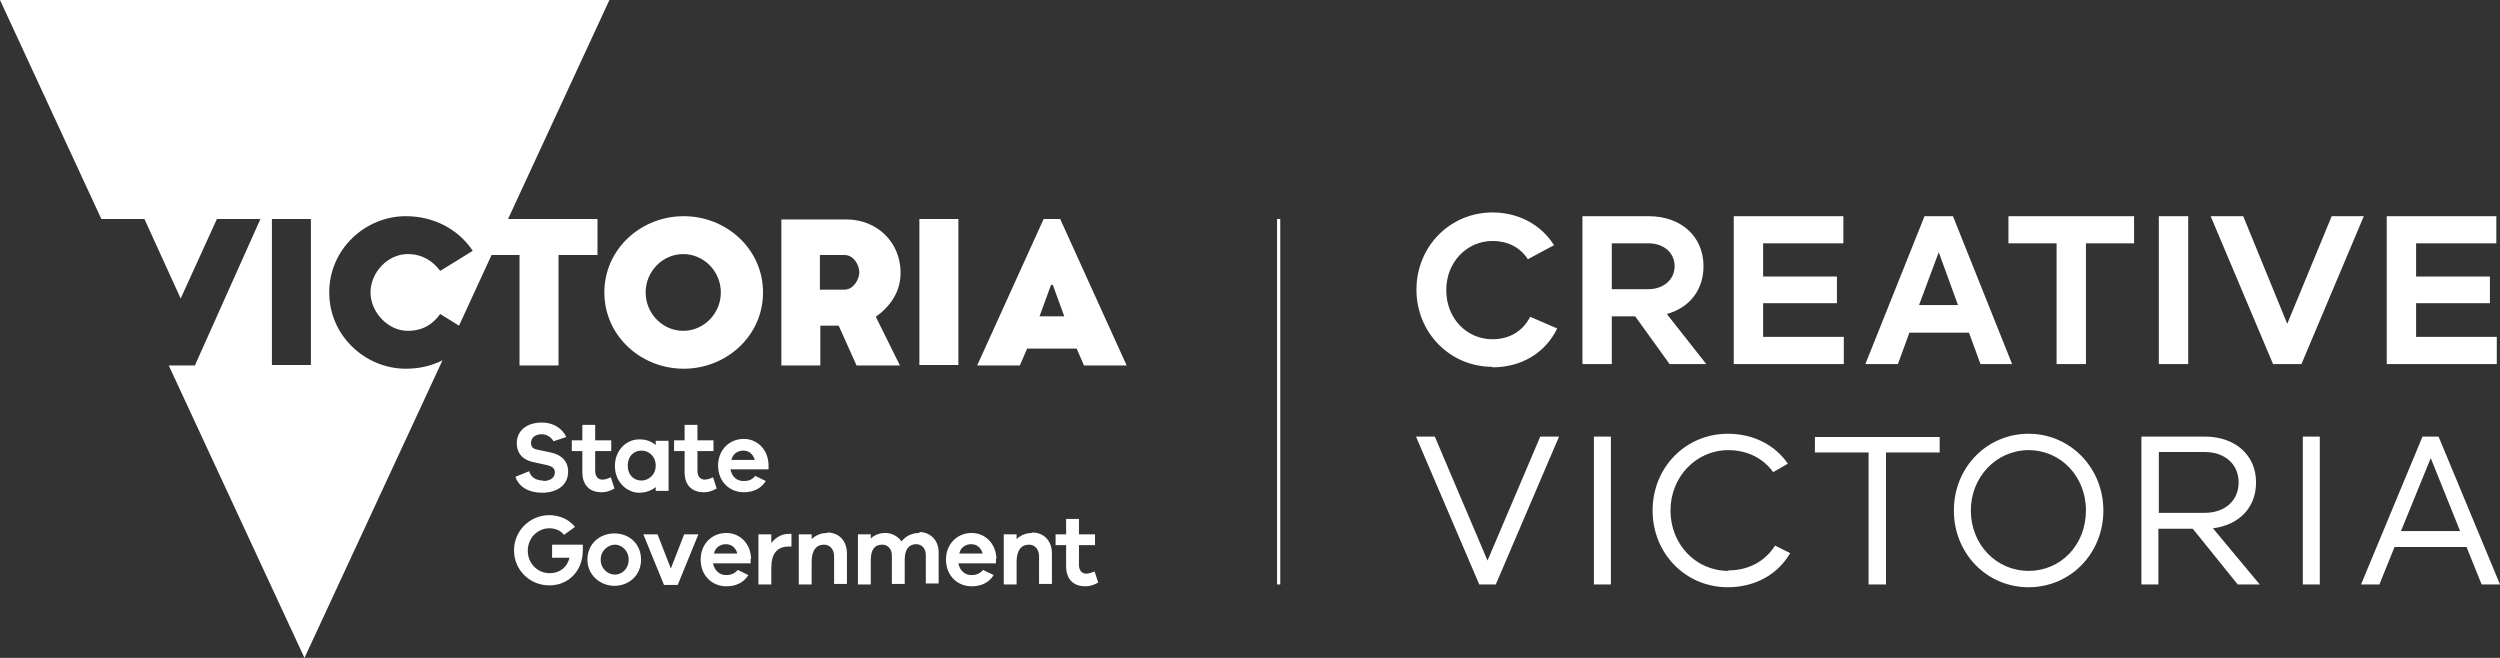 <svg width="133" height="35" viewBox="0 0 133 35" fill="none" xmlns="http://www.w3.org/2000/svg">
<rect x="0" y="0" width="133" height="35" fill="#333333" stroke="none"/>
<path d="M36.397 28.428H37.153L36.055 31.117H35.324L34.226 28.428H34.982L35.689 30.245L36.397 28.428ZM44.008 28.354C43.666 28.354 43.398 28.478 43.179 28.677V28.428H42.496V31.092H43.179V29.897C43.179 29.25 43.447 28.976 43.837 28.976C44.154 28.976 44.374 29.225 44.374 29.598V31.067H45.057V29.449C45.057 28.777 44.642 28.329 44.008 28.329V28.354ZM41.032 28.926V28.428H40.349V31.092H41.032V30.221C41.032 29.474 41.325 29.075 41.959 29.075H42.105V28.403C42.105 28.403 42.032 28.403 41.959 28.403C41.544 28.403 41.227 28.627 41.008 28.926H41.032ZM40.861 24.968H38.861C38.934 25.366 39.202 25.59 39.544 25.59C39.763 25.59 39.983 25.565 40.178 25.317L40.739 25.59C40.495 25.989 40.081 26.188 39.568 26.188C38.812 26.188 38.202 25.615 38.202 24.769C38.202 23.922 38.812 23.35 39.568 23.35C40.276 23.35 40.861 23.898 40.886 24.719V24.968H40.861ZM40.154 24.47C40.056 24.122 39.812 23.972 39.544 23.972C39.276 23.972 38.983 24.122 38.91 24.47H40.178H40.154ZM39.934 29.723V29.971H37.934C38.007 30.345 38.275 30.594 38.617 30.594C38.836 30.594 39.056 30.544 39.251 30.32L39.812 30.594C39.568 30.992 39.154 31.191 38.641 31.191C37.885 31.191 37.275 30.619 37.275 29.772C37.275 28.926 37.885 28.354 38.641 28.354C39.349 28.354 39.934 28.901 39.959 29.723H39.934ZM39.227 29.449C39.129 29.1 38.885 28.951 38.617 28.951C38.349 28.951 38.056 29.1 37.983 29.449H39.251H39.227ZM29.371 29.001V29.673H30.298C30.176 30.171 29.786 30.494 29.249 30.494C28.591 30.494 28.078 29.971 28.078 29.299C28.078 28.627 28.591 28.105 29.225 28.105C29.518 28.105 29.81 28.204 30.006 28.453L30.591 28.03C30.274 27.632 29.762 27.407 29.225 27.407C28.2 27.407 27.346 28.229 27.346 29.274C27.346 30.32 28.176 31.142 29.225 31.142C30.274 31.142 31.006 30.345 31.006 29.274C31.006 29.2 31.006 29.075 31.006 28.976H29.396L29.371 29.001ZM34.104 29.772C34.104 30.619 33.445 31.166 32.689 31.166C31.933 31.166 31.25 30.594 31.25 29.772C31.25 28.951 31.884 28.378 32.689 28.378C33.494 28.378 34.104 28.951 34.104 29.772ZM33.445 29.772C33.445 29.274 33.055 28.976 32.713 28.976C32.372 28.976 31.957 29.274 31.957 29.772C31.957 30.27 32.347 30.569 32.713 30.569C33.079 30.569 33.445 30.27 33.445 29.772ZM27.639 13.567H26.151L24.419 17.326L23.419 16.703C23.029 17.251 22.492 17.6 21.687 17.6C20.638 17.6 19.711 16.604 19.711 15.558C19.711 14.513 20.613 13.517 21.687 13.517C22.468 13.517 23.029 13.89 23.419 14.413L25.151 13.343C24.37 12.173 23.053 11.501 21.589 11.501C19.443 11.501 17.515 13.243 17.515 15.558C17.515 17.873 19.443 19.616 21.589 19.616C22.297 19.616 22.955 19.467 23.541 19.168L16.198 35L8.977 19.442H10.368L13.856 11.65H11.539L9.612 15.882L7.684 11.65H5.391L0 0H32.421L27.029 11.65H31.786V13.567H29.713V19.442H27.639V13.567ZM16.54 11.65H14.466V19.417H16.54V11.65ZM32.689 25.989L32.494 25.391C32.347 25.466 32.177 25.516 32.055 25.516C31.835 25.516 31.664 25.366 31.664 25.043V23.997H32.518V23.425H31.664V22.603H30.981V23.425H30.42V23.997H30.981V25.117C30.981 25.839 31.396 26.188 32.006 26.188C32.225 26.188 32.421 26.138 32.689 25.989ZM28.908 25.565C28.542 25.565 28.249 25.416 28.151 25.068L27.42 25.366C27.615 25.939 28.176 26.213 28.834 26.213C29.664 26.213 30.225 25.79 30.225 25.093C30.225 24.545 29.884 24.196 29.298 24.072L28.591 23.922C28.322 23.873 28.249 23.748 28.249 23.549C28.249 23.3 28.469 23.101 28.81 23.101C29.078 23.101 29.322 23.25 29.444 23.474L30.128 23.25C29.908 22.777 29.42 22.479 28.834 22.479C28.005 22.479 27.493 22.927 27.493 23.574C27.493 24.271 28.005 24.52 28.42 24.595L29.103 24.744C29.42 24.819 29.518 24.943 29.518 25.142C29.518 25.391 29.298 25.59 28.883 25.59L28.908 25.565ZM56.401 11.65L59.938 19.442H57.669L57.279 18.546H54.644L54.254 19.442H51.985L55.522 11.65H56.401ZM56.62 16.828L56.01 15.16H55.913L55.303 16.828H56.62ZM37.446 26.188C37.665 26.188 37.861 26.138 38.129 25.989L37.934 25.391C37.787 25.466 37.617 25.516 37.495 25.516C37.275 25.516 37.104 25.366 37.104 25.043V23.997H37.958V23.425H37.104V22.603H36.421V23.425H35.86V23.997H36.421V25.117C36.421 25.839 36.836 26.188 37.446 26.188ZM47.887 19.442H45.569L44.618 17.326H43.642V19.442H41.569V11.675H45.033C46.643 11.675 47.911 12.87 47.911 14.513C47.911 15.558 47.326 16.33 46.594 16.853L47.887 19.467V19.442ZM45.716 14.488C45.716 14.114 45.423 13.567 44.935 13.567H43.618V15.409H44.935C45.399 15.409 45.716 14.861 45.716 14.488ZM32.152 15.558C32.152 13.243 34.104 11.501 36.373 11.501C38.641 11.501 40.593 13.243 40.593 15.558C40.593 17.873 38.641 19.616 36.373 19.616C34.104 19.616 32.152 17.873 32.152 15.558ZM34.348 15.558C34.348 16.678 35.25 17.6 36.348 17.6C37.446 17.6 38.349 16.678 38.349 15.558C38.349 14.438 37.446 13.517 36.348 13.517C35.25 13.517 34.348 14.438 34.348 15.558ZM34.884 26.113V25.914C34.665 26.088 34.372 26.213 34.006 26.213C33.348 26.213 32.713 25.64 32.713 24.794C32.713 23.947 33.323 23.375 34.006 23.375C34.372 23.375 34.641 23.474 34.884 23.674V23.45H35.568V26.113H34.884ZM34.884 24.769C34.884 24.271 34.519 23.972 34.128 23.972C33.714 23.972 33.396 24.271 33.396 24.769C33.396 25.267 33.714 25.565 34.128 25.565C34.494 25.565 34.884 25.267 34.884 24.769ZM67.939 31.092H68.11V11.65H67.939V31.092ZM48.911 28.354C48.497 28.354 48.18 28.528 47.96 28.802C47.765 28.528 47.448 28.354 47.106 28.354C46.765 28.354 46.496 28.478 46.325 28.652V28.428H45.642V31.092H46.325V29.797C46.325 29.225 46.545 28.976 46.935 28.976C47.228 28.976 47.448 29.2 47.448 29.548V31.067H48.131V29.772C48.131 29.2 48.375 28.951 48.741 28.951C49.033 28.951 49.253 29.175 49.253 29.523V31.042H49.936V29.374C49.936 28.727 49.472 28.304 48.911 28.304V28.354ZM50.985 11.65H48.911V19.417H50.985V11.65ZM57.791 30.519C57.572 30.519 57.401 30.37 57.401 30.046V29.001H58.255V28.428H57.401V27.607H56.718V28.428H56.157V29.001H56.718V30.121C56.718 30.843 57.132 31.191 57.742 31.191C57.962 31.191 58.157 31.142 58.425 30.992L58.23 30.395C58.084 30.469 57.913 30.519 57.791 30.519ZM54.913 28.354C54.571 28.354 54.303 28.478 54.083 28.677V28.428H53.4V31.092H54.083V29.897C54.083 29.25 54.351 28.976 54.742 28.976C55.059 28.976 55.278 29.225 55.278 29.598V31.067H55.962V29.449C55.962 28.777 55.547 28.329 54.913 28.329V28.354ZM52.985 29.723V29.971H50.985C51.058 30.345 51.327 30.594 51.668 30.594C51.888 30.594 52.107 30.544 52.302 30.32L52.863 30.594C52.619 30.992 52.205 31.191 51.692 31.191C50.936 31.191 50.326 30.619 50.326 29.772C50.326 28.926 50.936 28.354 51.692 28.354C52.4 28.354 52.985 28.901 53.01 29.723H52.985ZM52.278 29.449C52.18 29.1 51.936 28.951 51.668 28.951C51.4 28.951 51.107 29.1 51.034 29.449H52.302H52.278ZM79.405 19.541C80.893 19.541 82.186 18.819 82.844 17.475L81.405 16.853C80.99 17.674 80.234 18.048 79.405 18.048C78.014 18.048 76.941 16.927 76.941 15.434C76.941 13.94 78.039 12.82 79.405 12.82C80.161 12.82 80.844 13.119 81.283 13.791L82.674 13.044C81.991 11.949 80.771 11.302 79.405 11.302C77.136 11.302 75.355 13.119 75.355 15.409C75.355 17.699 77.136 19.516 79.405 19.516V19.541ZM88.821 19.367L86.992 16.828H85.747V19.367H84.186V11.501H87.699C89.431 11.501 90.626 12.571 90.626 14.164C90.626 15.434 89.87 16.38 88.675 16.703L90.773 19.367H88.797H88.821ZM89.09 14.164C89.09 13.442 88.504 12.944 87.699 12.944H85.747V15.384H87.699C88.48 15.384 89.09 14.886 89.09 14.164ZM98.091 17.923H93.798V16.131H97.725V14.712H93.798V12.944H98.067V11.501H92.236V19.367H98.091V17.923ZM100.921 19.367H99.238L102.385 11.501H103.897L107.044 19.367H105.361L104.751 17.699H101.58L100.97 19.367H100.921ZM102.092 16.23H104.165L103.141 13.418L102.092 16.23ZM106.849 12.944H109.41V19.367H110.972V12.944H113.533V11.501H106.849V12.944ZM116.412 11.501H114.85V19.367H116.412V11.501ZM124.047 11.501L121.681 17.226L119.339 11.501H117.607L120.925 19.367H122.437L125.755 11.501H124.023H124.047ZM132.829 17.923H128.536V16.131H132.463V14.712H128.536V12.944H132.805V11.501H126.974V19.367H132.829V17.923ZM79.136 29.822L76.331 23.226H75.331L78.697 31.092H79.576L82.942 23.226H81.942L79.136 29.822ZM84.796 31.092H85.699V23.226H84.796V31.092ZM91.944 30.37C90.212 30.37 88.87 28.951 88.87 27.159C88.87 25.366 90.236 23.947 91.944 23.947C92.944 23.947 93.798 24.371 94.334 25.117L95.115 24.669C94.432 23.674 93.285 23.076 91.919 23.076C89.675 23.076 87.918 24.868 87.918 27.159C87.918 29.449 89.675 31.241 91.919 31.241C93.359 31.241 94.578 30.569 95.237 29.424L94.432 29.026C93.895 29.872 93.017 30.345 91.944 30.345V30.37ZM96.554 24.072H99.409V31.092H100.335V24.072H103.19V23.25H96.554V24.072ZM111.899 27.159C111.899 29.449 110.142 31.241 107.922 31.241C105.702 31.241 103.946 29.449 103.946 27.159C103.946 24.868 105.702 23.076 107.922 23.076C110.142 23.076 111.899 24.893 111.899 27.159ZM110.972 27.159C110.972 25.341 109.63 23.947 107.922 23.947C106.215 23.947 104.848 25.366 104.848 27.159C104.848 28.951 106.19 30.37 107.922 30.37C109.654 30.37 110.972 28.976 110.972 27.159ZM117.729 28.105L120.217 31.092H119.046L116.656 28.129H114.826V31.092H113.923V23.226H117.29C118.9 23.226 120.022 24.196 120.022 25.665C120.022 27.009 119.119 27.93 117.729 28.105ZM117.29 27.283C118.363 27.283 119.095 26.636 119.095 25.665C119.095 24.694 118.363 24.047 117.29 24.047H114.85V27.283H117.29ZM122.51 31.092H123.413V23.226H122.51V31.092ZM133 31.092H132.024L131.219 29.1H127.389L126.584 31.092H125.608L128.877 23.226H129.731L133 31.092ZM130.878 28.254L129.316 24.371L127.731 28.254H130.878Z" fill="white"/>
</svg>
